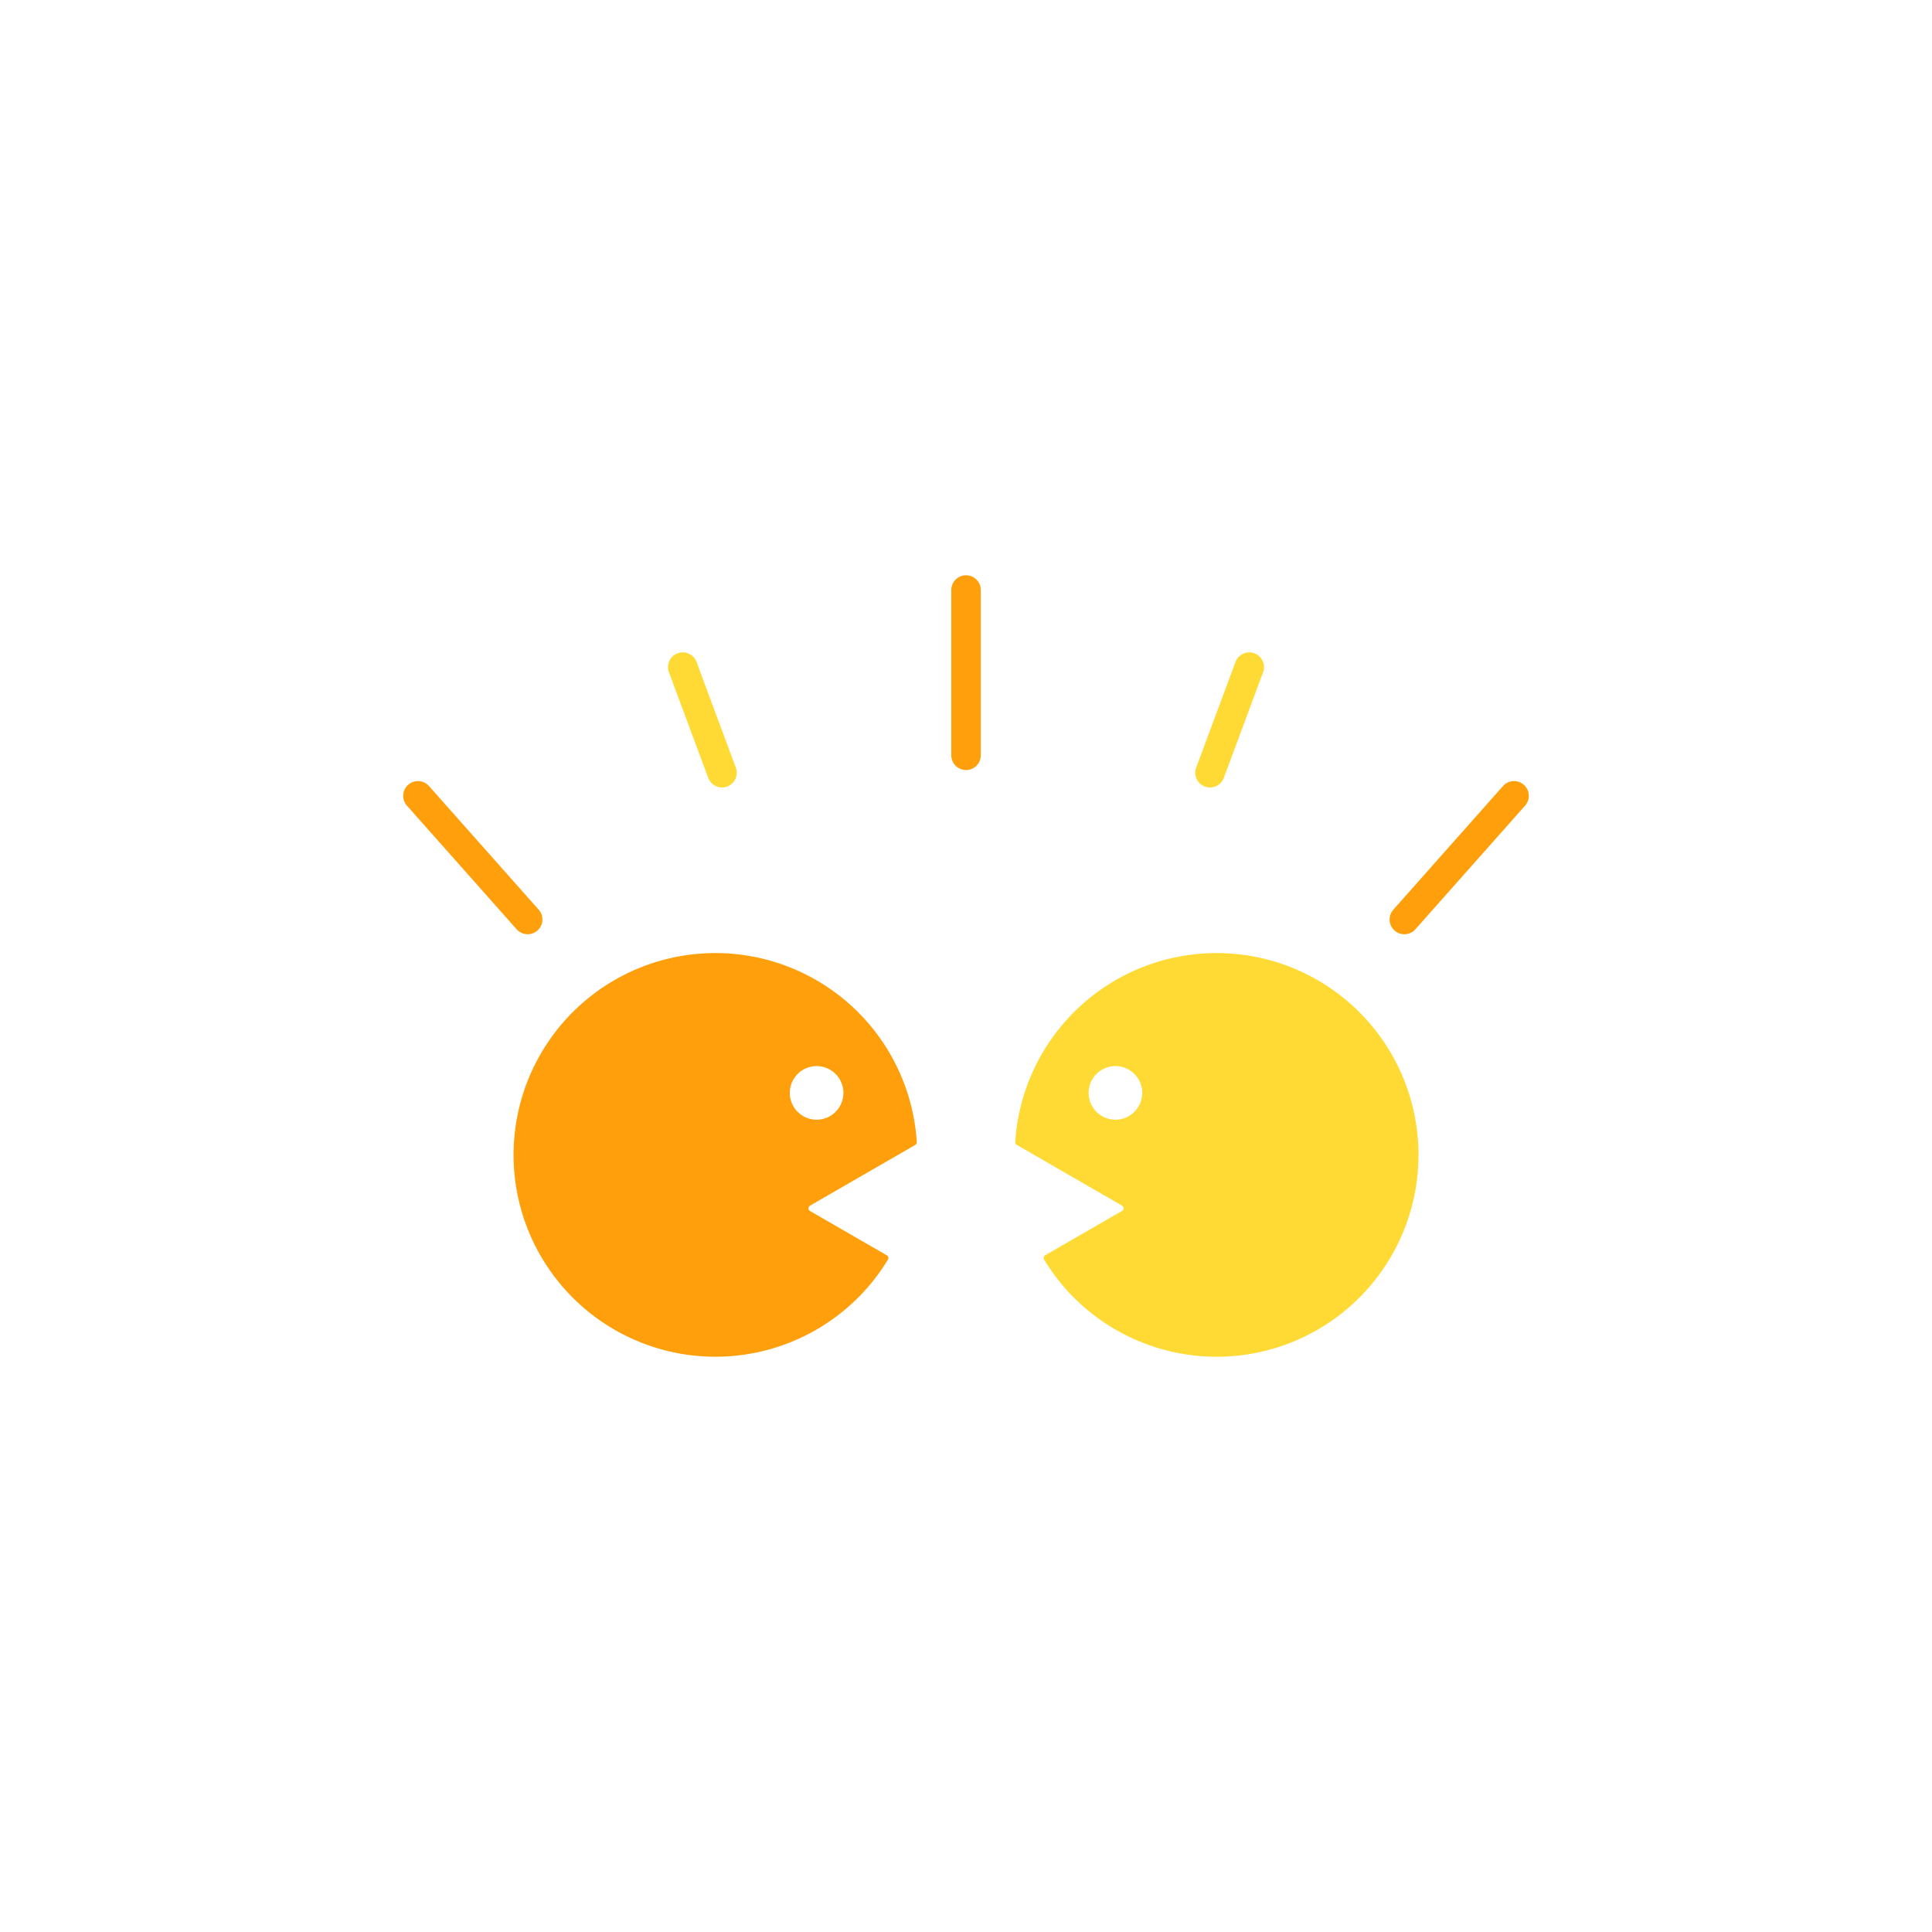 <svg xmlns="http://www.w3.org/2000/svg" xmlns:xlink="http://www.w3.org/1999/xlink" width="210" height="210" viewBox="0 0 210 210"><defs><clipPath id="a"><rect width="210" height="210" transform="translate(983 1688)" fill="#fff" stroke="#707070" stroke-width="1"/></clipPath><clipPath id="b"><rect width="122.341" height="84.939" transform="translate(0 0)" fill="none"/></clipPath></defs><g transform="translate(-983 -1688)" clip-path="url(#a)"><g transform="translate(1026.83 1750.531)"><g clip-path="url(#b)"><path d="M2.8,22.911A1.6,1.6,0,1,0,.4,25.038L12.325,38.475a1.6,1.6,0,1,0,2.4-2.127Z" fill="#ff9f0b"/><path d="M33.149,22.02a1.6,1.6,0,0,0,3-1.118L31.881,9.423a1.6,1.6,0,1,0-3,1.117Z" fill="#ffda34"/><path d="M61.171,0a1.6,1.6,0,0,0-1.6,1.6V19.566a1.6,1.6,0,1,0,3.206,0V1.6a1.6,1.6,0,0,0-1.6-1.6" fill="#ff9f0b"/><path d="M87.132,22.962a1.6,1.6,0,0,0,2.061-.943L93.465,10.54a1.6,1.6,0,1,0-3-1.117L86.189,20.9a1.6,1.6,0,0,0,.943,2.061" fill="#ffda34"/><path d="M121.8,22.776a1.6,1.6,0,0,0-2.262.135L107.618,36.348a1.6,1.6,0,1,0,2.4,2.128l11.922-13.438a1.6,1.6,0,0,0-.135-2.262" fill="#ff9f0b"/><path d="M33.757,41.064A21.938,21.938,0,1,0,52.685,74.385a.337.337,0,0,0-.12-.467L44.216,69.1a.336.336,0,0,1,0-.581l11.437-6.6a.334.334,0,0,0,.168-.311A21.939,21.939,0,0,0,33.757,41.064M44.931,59.175a2.913,2.913,0,1,1,2.914-2.914,2.914,2.914,0,0,1-2.914,2.914" fill="#ff9f0b"/><path d="M88.585,41.064A21.94,21.94,0,0,0,66.52,61.6a.335.335,0,0,0,.168.311l11.437,6.6a.335.335,0,0,1,0,.581l-8.349,4.821a.337.337,0,0,0-.119.467A21.939,21.939,0,1,0,88.585,41.064M77.411,59.175a2.913,2.913,0,1,1,2.914-2.914,2.914,2.914,0,0,1-2.914,2.914" fill="#ffda34"/></g></g></g></svg>